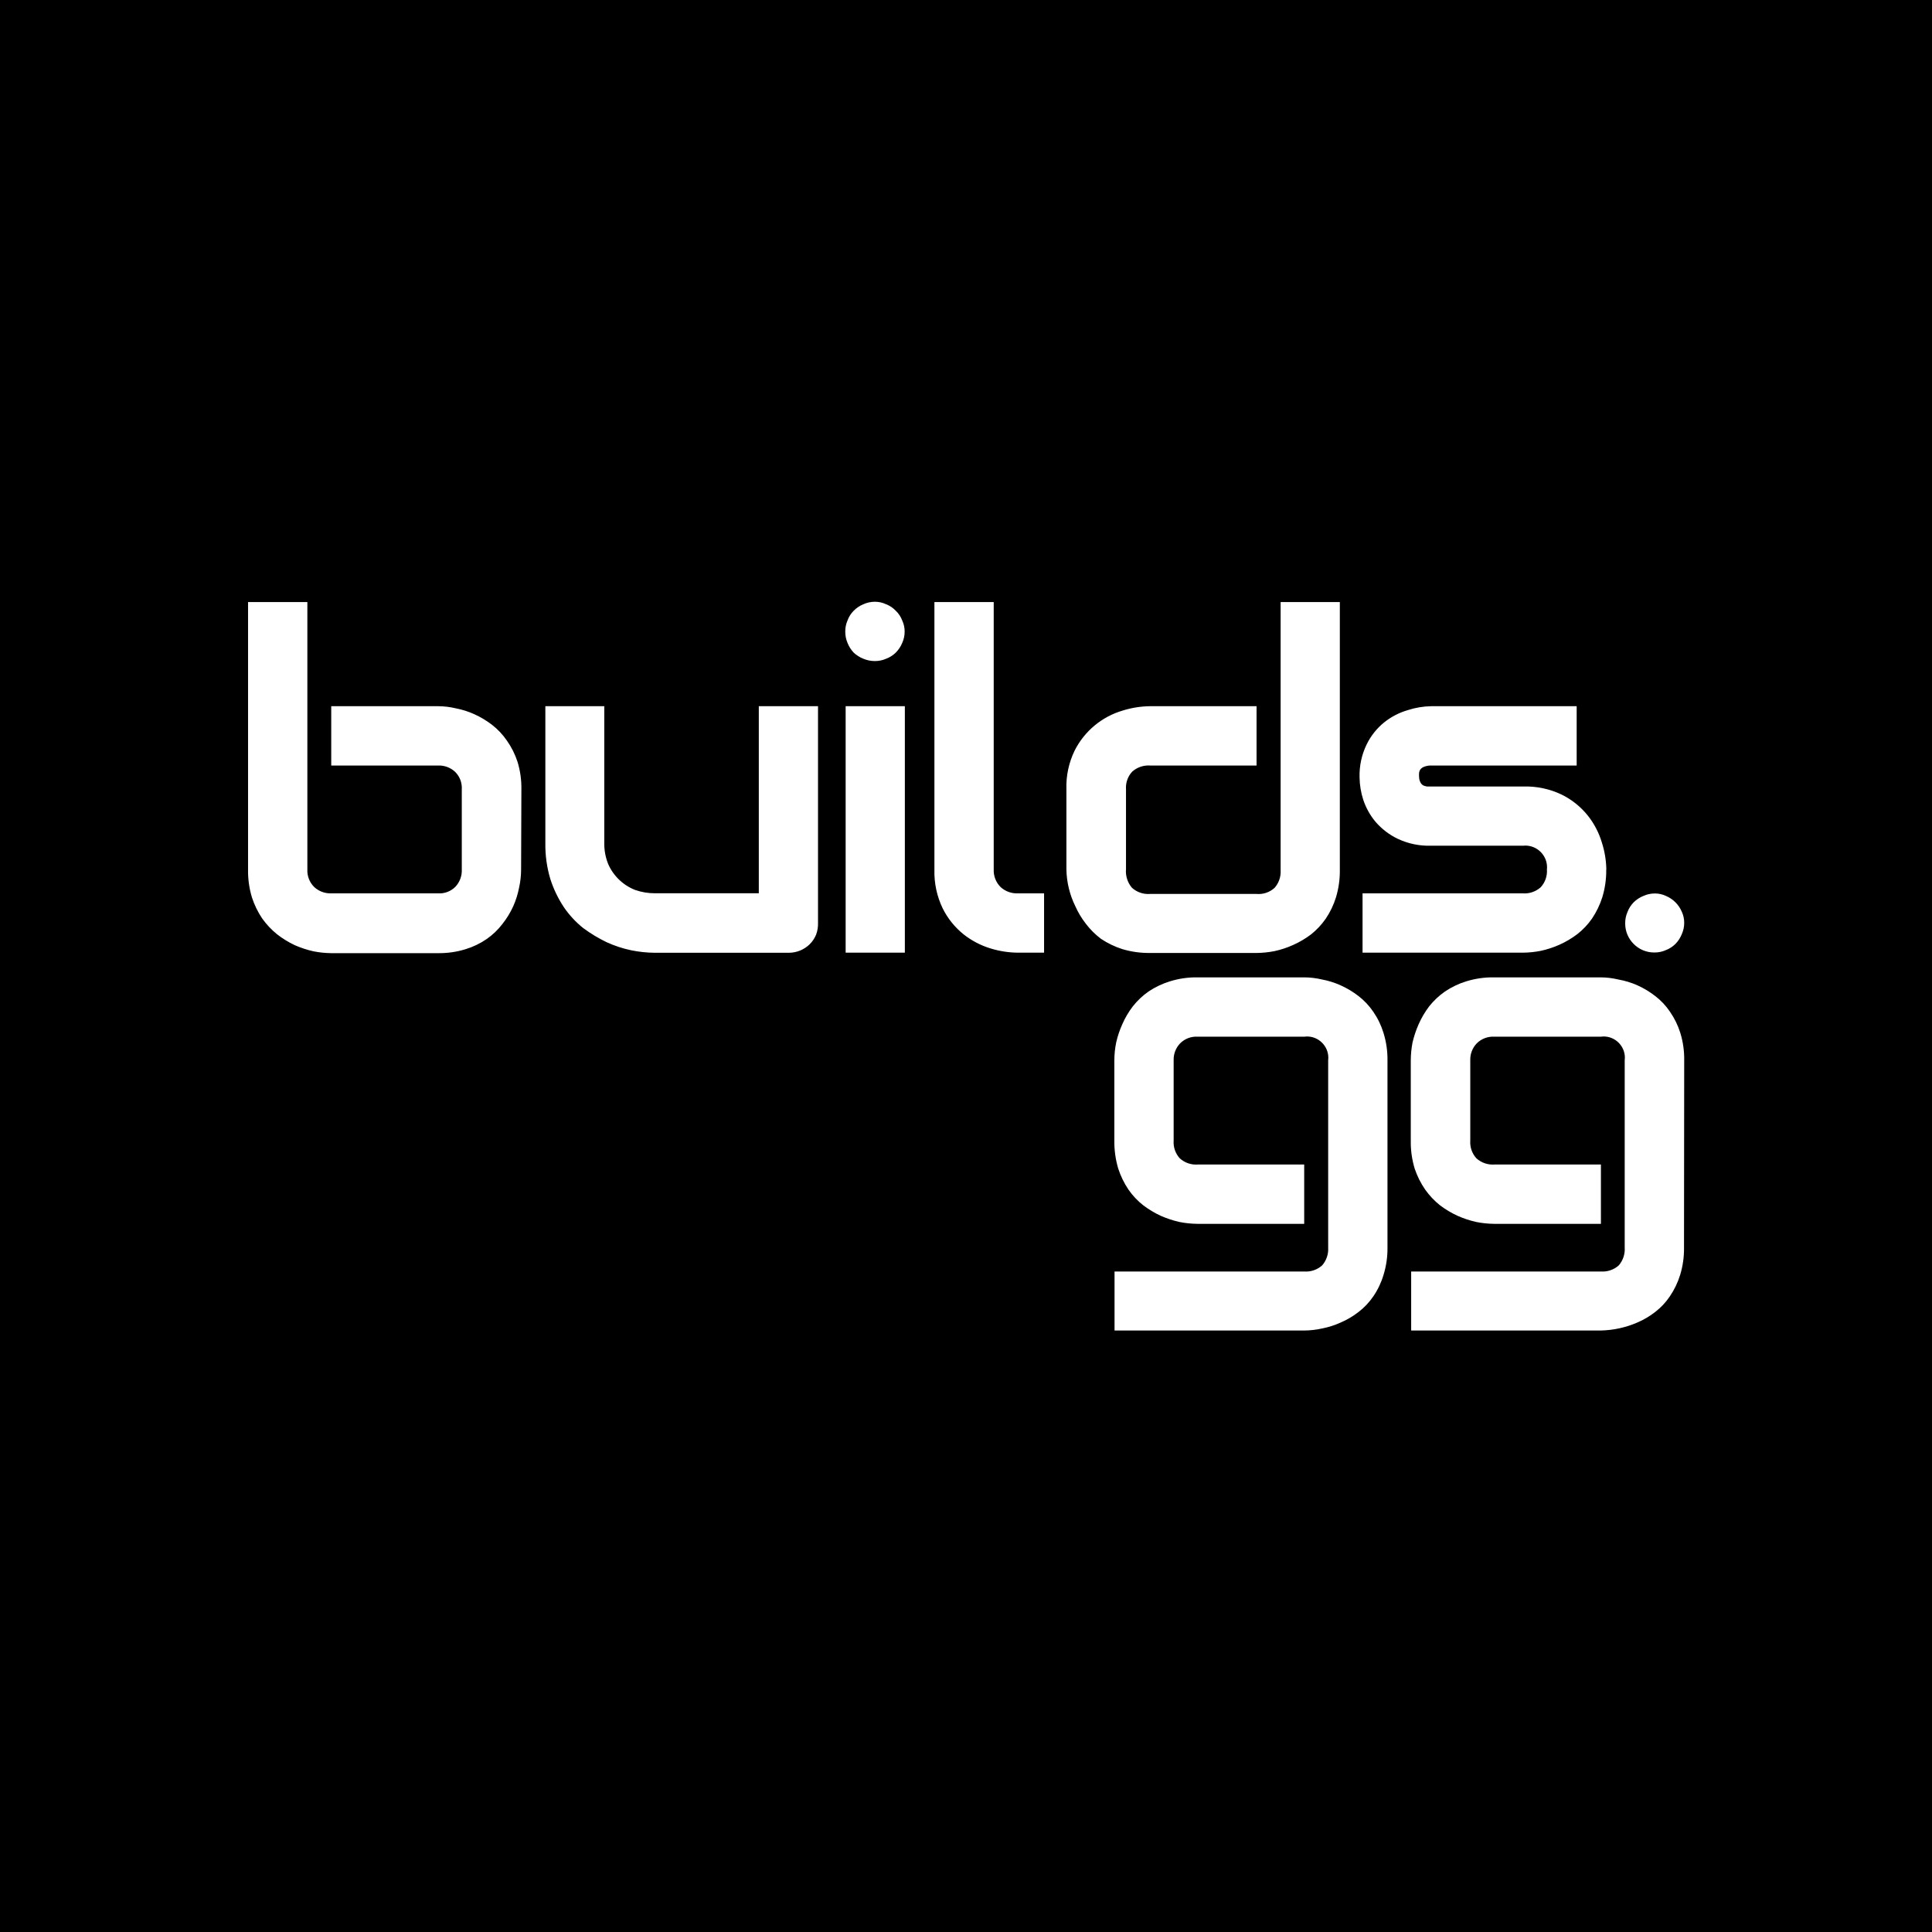 <?xml version="1.0" encoding="UTF-8" standalone="no"?>
<!DOCTYPE svg PUBLIC "-//W3C//DTD SVG 1.1//EN" "http://www.w3.org/Graphics/SVG/1.1/DTD/svg11.dtd">
<svg width="100%" height="100%" viewBox="0 0 256 256" version="1.1" xmlns="http://www.w3.org/2000/svg" xmlns:xlink="http://www.w3.org/1999/xlink" xml:space="preserve" xmlns:serif="http://www.serif.com/" style="fill-rule:evenodd;clip-rule:evenodd;stroke-linejoin:round;stroke-miterlimit:2;">
    <g id="builds.gg" transform="matrix(0.865,0,0,0.865,17.297,17.297)">
        <path d="M276,-20L276,276L-20,276L-20,-20L276,-20ZM59.828,113.197C59.827,114.135 59.723,115.069 59.518,115.984C59.329,116.969 59.027,117.929 58.618,118.845C58.177,119.808 57.623,120.714 56.967,121.544C56.288,122.43 55.477,123.206 54.563,123.845C53.568,124.529 52.473,125.056 51.318,125.408C49.962,125.826 48.549,126.03 47.13,126.013L30.744,126.013C29.833,126.003 28.925,125.909 28.031,125.733C27.044,125.512 26.081,125.196 25.155,124.789C24.186,124.332 23.271,123.768 22.427,123.108C21.57,122.411 20.811,121.603 20.17,120.704C19.494,119.702 18.963,118.61 18.592,117.459C18.176,116.077 17.977,114.64 18.002,113.197L18.002,72.227L27.087,72.227L27.087,113.197C27.04,114.199 27.421,115.176 28.134,115.881C28.842,116.536 29.781,116.885 30.744,116.854L47.115,116.854C48.104,116.912 49.072,116.541 49.77,115.837C50.436,115.124 50.787,114.172 50.743,113.197L50.743,100.897C50.801,99.908 50.43,98.94 49.725,98.242C49.02,97.584 48.08,97.233 47.115,97.269L30.744,97.269L30.744,88.184L47.115,88.184C48.029,88.188 48.939,88.297 49.829,88.509C50.805,88.696 51.755,88.998 52.66,89.408C53.63,89.846 54.546,90.395 55.389,91.045C56.266,91.73 57.032,92.545 57.66,93.464C58.361,94.457 58.908,95.551 59.282,96.709C59.696,98.065 59.895,99.479 59.872,100.897L59.828,113.197ZM105.311,121.367C105.335,121.986 105.235,122.603 105.016,123.181C104.792,123.736 104.455,124.238 104.028,124.656C103.179,125.482 102.042,125.947 100.857,125.954L80.283,125.954C79.074,125.942 77.869,125.814 76.685,125.571C75.4,125.301 74.148,124.891 72.954,124.347C71.688,123.739 70.483,123.013 69.355,122.179C68.22,121.273 67.226,120.205 66.405,119.008C65.51,117.667 64.805,116.207 64.311,114.672C63.774,112.883 63.515,111.023 63.544,109.156L63.544,88.184L72.57,88.184L72.57,109.126C72.552,110.227 72.753,111.319 73.16,112.342C73.95,114.161 75.431,115.594 77.275,116.324C78.265,116.671 79.308,116.846 80.357,116.84L96.241,116.84L96.241,88.184L105.311,88.184L105.311,121.367ZM118.614,125.939L109.544,125.939L109.544,88.184L118.614,88.184L118.614,125.939ZM139.94,125.939L135.884,125.939C134.463,125.921 133.052,125.697 131.695,125.276C130.201,124.815 128.806,124.08 127.581,123.108C126.253,122.033 125.171,120.685 124.41,119.155C123.525,117.317 123.09,115.295 123.142,113.256L123.142,72.227L132.226,72.227L132.226,113.197C132.186,114.198 132.566,115.172 133.273,115.881C133.982,116.536 134.92,116.885 135.884,116.854L139.94,116.854L139.94,125.939ZM185.246,113.197C185.271,114.64 185.072,116.077 184.656,117.459C184.296,118.627 183.764,119.736 183.078,120.748C182.447,121.655 181.687,122.465 180.821,123.152C179.975,123.788 179.059,124.327 178.093,124.759C177.175,125.173 176.216,125.489 175.232,125.703C174.333,125.879 173.42,125.973 172.503,125.984L156.133,125.984C154.71,125.999 153.293,125.8 151.93,125.394C150.77,125.024 149.668,124.493 148.656,123.816C147.769,123.147 146.979,122.358 146.311,121.471C145.668,120.639 145.128,119.733 144.703,118.772C143.855,117.034 143.397,115.131 143.361,113.197L143.361,100.897C143.295,98.858 143.725,96.834 144.615,94.998C146.112,92.015 148.786,89.785 151.989,88.848C153.326,88.429 154.717,88.205 156.118,88.184L172.489,88.184L172.489,97.269L156.192,97.269C155.183,97.197 154.187,97.538 153.434,98.213C152.764,98.94 152.423,99.911 152.49,100.897L152.49,113.138C152.397,114.176 152.727,115.208 153.405,115.999C154.147,116.673 155.133,117.014 156.133,116.943L172.503,116.943C173.514,117.028 174.515,116.685 175.261,115.999C175.913,115.252 176.242,114.275 176.176,113.285L176.176,72.227L185.246,72.227L185.246,113.197ZM226.054,113.197C226.074,114.625 225.875,116.047 225.464,117.415C225.097,118.581 224.566,119.688 223.886,120.704C223.254,121.615 222.488,122.425 221.615,123.108C220.773,123.743 219.863,124.282 218.901,124.715C217.978,125.129 217.014,125.445 216.025,125.659C215.131,125.835 214.223,125.929 213.312,125.939L188.726,125.939L188.726,116.854L213.238,116.854C214.257,116.935 215.265,116.594 216.025,115.911C216.698,115.174 217.04,114.192 216.969,113.197C216.981,113.083 216.987,112.968 216.987,112.853C216.987,111.033 215.489,109.535 213.669,109.535C213.549,109.535 213.43,109.541 213.312,109.554L199.242,109.554C197.482,109.611 195.734,109.252 194.139,108.507C192.83,107.883 191.665,106.994 190.717,105.897C189.879,104.895 189.239,103.744 188.83,102.505C188.477,101.408 188.288,100.265 188.269,99.112C188.214,97.353 188.589,95.606 189.361,94.024C190.004,92.707 190.931,91.549 192.074,90.632C193.133,89.792 194.345,89.166 195.643,88.789C196.806,88.408 198.019,88.204 199.242,88.184L221.526,88.184L221.526,97.269L199.301,97.269C198.924,97.254 198.548,97.314 198.195,97.446C197.958,97.523 197.748,97.666 197.59,97.859C197.476,98.026 197.405,98.218 197.384,98.419C197.369,98.606 197.369,98.793 197.384,98.98C197.383,99.282 197.454,99.58 197.59,99.85C197.684,100.037 197.826,100.195 198.003,100.307C198.194,100.397 198.398,100.457 198.608,100.484L213.356,100.484C215.394,100.424 217.417,100.854 219.255,101.738C220.787,102.496 222.135,103.578 223.208,104.908C224.189,106.133 224.925,107.535 225.376,109.038C225.812,110.382 226.045,111.784 226.069,113.197L226.054,113.197ZM238,121.367C237.999,121.978 237.869,122.581 237.616,123.137C237.391,123.688 237.061,124.189 236.643,124.612C236.223,125.026 235.72,125.347 235.168,125.556C234.63,125.795 234.046,125.915 233.458,125.91C233.433,125.91 233.408,125.91 233.383,125.91C230.956,125.91 228.959,123.913 228.959,121.486C228.959,121.461 228.959,121.436 228.959,121.412C228.955,120.823 229.076,120.24 229.313,119.701C229.522,119.149 229.843,118.646 230.257,118.226C230.681,117.808 231.182,117.478 231.732,117.253C232.288,117 232.891,116.87 233.502,116.869C234.094,116.866 234.679,116.997 235.213,117.253C236.303,117.713 237.171,118.581 237.631,119.671C237.877,120.203 238.003,120.782 238,121.367ZM118.584,76.74C118.585,77.35 118.454,77.954 118.201,78.509C117.971,79.061 117.635,79.562 117.213,79.984C116.791,80.393 116.289,80.71 115.738,80.913C115.199,81.151 114.616,81.271 114.027,81.267C113.419,81.27 112.817,81.149 112.257,80.913C111.712,80.698 111.212,80.383 110.783,79.984C110.378,79.556 110.058,79.056 109.839,78.509C109.6,77.95 109.48,77.348 109.485,76.74C109.481,76.151 109.601,75.568 109.839,75.029C110.042,74.474 110.364,73.971 110.783,73.554C111.202,73.128 111.704,72.792 112.257,72.566C112.813,72.314 113.417,72.183 114.027,72.182C114.619,72.182 115.203,72.313 115.738,72.566C116.298,72.779 116.802,73.117 117.213,73.554C117.65,73.964 117.988,74.469 118.201,75.029C118.454,75.563 118.585,76.148 118.584,76.74ZM192.545,171.105C192.563,172.524 192.359,173.937 191.94,175.293C191.593,176.464 191.066,177.574 190.377,178.582C189.753,179.499 188.986,180.311 188.105,180.986C187.268,181.636 186.351,182.176 185.377,182.594C184.463,183.011 183.502,183.318 182.516,183.508C181.62,183.708 180.705,183.812 179.787,183.818L150.734,183.818L150.734,174.777L179.787,174.777C180.797,174.855 181.795,174.513 182.545,173.833C183.195,173.079 183.524,172.098 183.46,171.105L183.46,142.434C183.476,142.302 183.484,142.169 183.484,142.036C183.484,140.248 182.013,138.777 180.225,138.777C180.078,138.777 179.932,138.787 179.787,138.806L163.417,138.806C162.423,138.758 161.455,139.14 160.762,139.853C160.105,140.548 159.754,141.479 159.789,142.434L159.789,154.734C159.719,155.73 160.06,156.711 160.733,157.448C161.484,158.126 162.481,158.468 163.491,158.392L179.787,158.392L179.787,167.477L163.417,167.477C162.501,167.466 161.588,167.372 160.689,167.196C159.707,166.973 158.749,166.657 157.827,166.253C156.877,165.816 155.977,165.277 155.143,164.645C154.27,163.963 153.504,163.152 152.872,162.241C152.196,161.239 151.665,160.147 151.294,158.997C150.89,157.627 150.691,156.206 150.704,154.779L150.704,142.434C150.708,141.518 150.801,140.604 150.984,139.706C151.203,138.738 151.52,137.794 151.928,136.889C152.352,135.918 152.892,135.002 153.536,134.161C154.222,133.29 155.032,132.525 155.94,131.889C156.953,131.208 158.061,130.682 159.229,130.326C160.584,129.906 161.998,129.702 163.417,129.721L179.787,129.721C180.706,129.725 181.622,129.834 182.516,130.046C183.502,130.231 184.462,130.533 185.377,130.946C186.347,131.383 187.263,131.932 188.105,132.583C188.986,133.263 189.753,134.08 190.377,135.001C191.063,135.995 191.59,137.09 191.94,138.246C192.359,139.602 192.563,141.015 192.545,142.434L192.545,171.105ZM237.969,171.105C237.991,172.523 237.792,173.936 237.379,175.293C237.021,176.463 236.489,177.571 235.801,178.582C235.185,179.501 234.423,180.314 233.544,180.986C232.708,181.637 231.791,182.177 230.816,182.594C229.05,183.361 227.151,183.777 225.226,183.818L196.173,183.818L196.173,174.777L225.226,174.777C226.235,174.851 227.232,174.51 227.984,173.833C228.629,173.076 228.952,172.096 228.884,171.105L228.884,142.434C228.902,142.297 228.91,142.159 228.91,142.021C228.91,140.241 227.446,138.776 225.666,138.776C225.519,138.776 225.372,138.786 225.226,138.806L208.856,138.806C207.863,138.764 206.898,139.145 206.201,139.853C205.544,140.548 205.193,141.479 205.228,142.434L205.228,154.734C205.158,155.73 205.499,156.711 206.172,157.448C206.925,158.123 207.921,158.464 208.93,158.392L225.241,158.392L225.241,167.477L208.871,167.477C207.959,167.467 207.051,167.373 206.157,167.196C205.174,166.978 204.216,166.662 203.296,166.253C202.341,165.816 201.436,165.277 200.597,164.645C199.731,163.954 198.966,163.145 198.326,162.241C197.634,161.242 197.088,160.15 196.704,158.997C196.292,157.629 196.093,156.206 196.114,154.779L196.114,142.434C196.119,141.519 196.208,140.605 196.379,139.706C196.605,138.739 196.921,137.796 197.323,136.889C197.752,135.921 198.292,135.005 198.93,134.161C199.622,133.29 200.437,132.525 201.349,131.889C202.357,131.209 203.46,130.682 204.623,130.326C205.98,129.908 207.393,129.704 208.812,129.721L225.182,129.721C226.096,129.725 227.007,129.834 227.896,130.046C228.912,130.225 229.902,130.527 230.845,130.946C231.811,131.383 232.722,131.933 233.559,132.583C234.443,133.259 235.211,134.076 235.83,135.001C236.516,135.998 237.048,137.091 237.408,138.246C237.822,139.603 238.021,141.016 237.998,142.434L237.969,171.105Z"/>
    </g>
</svg>
